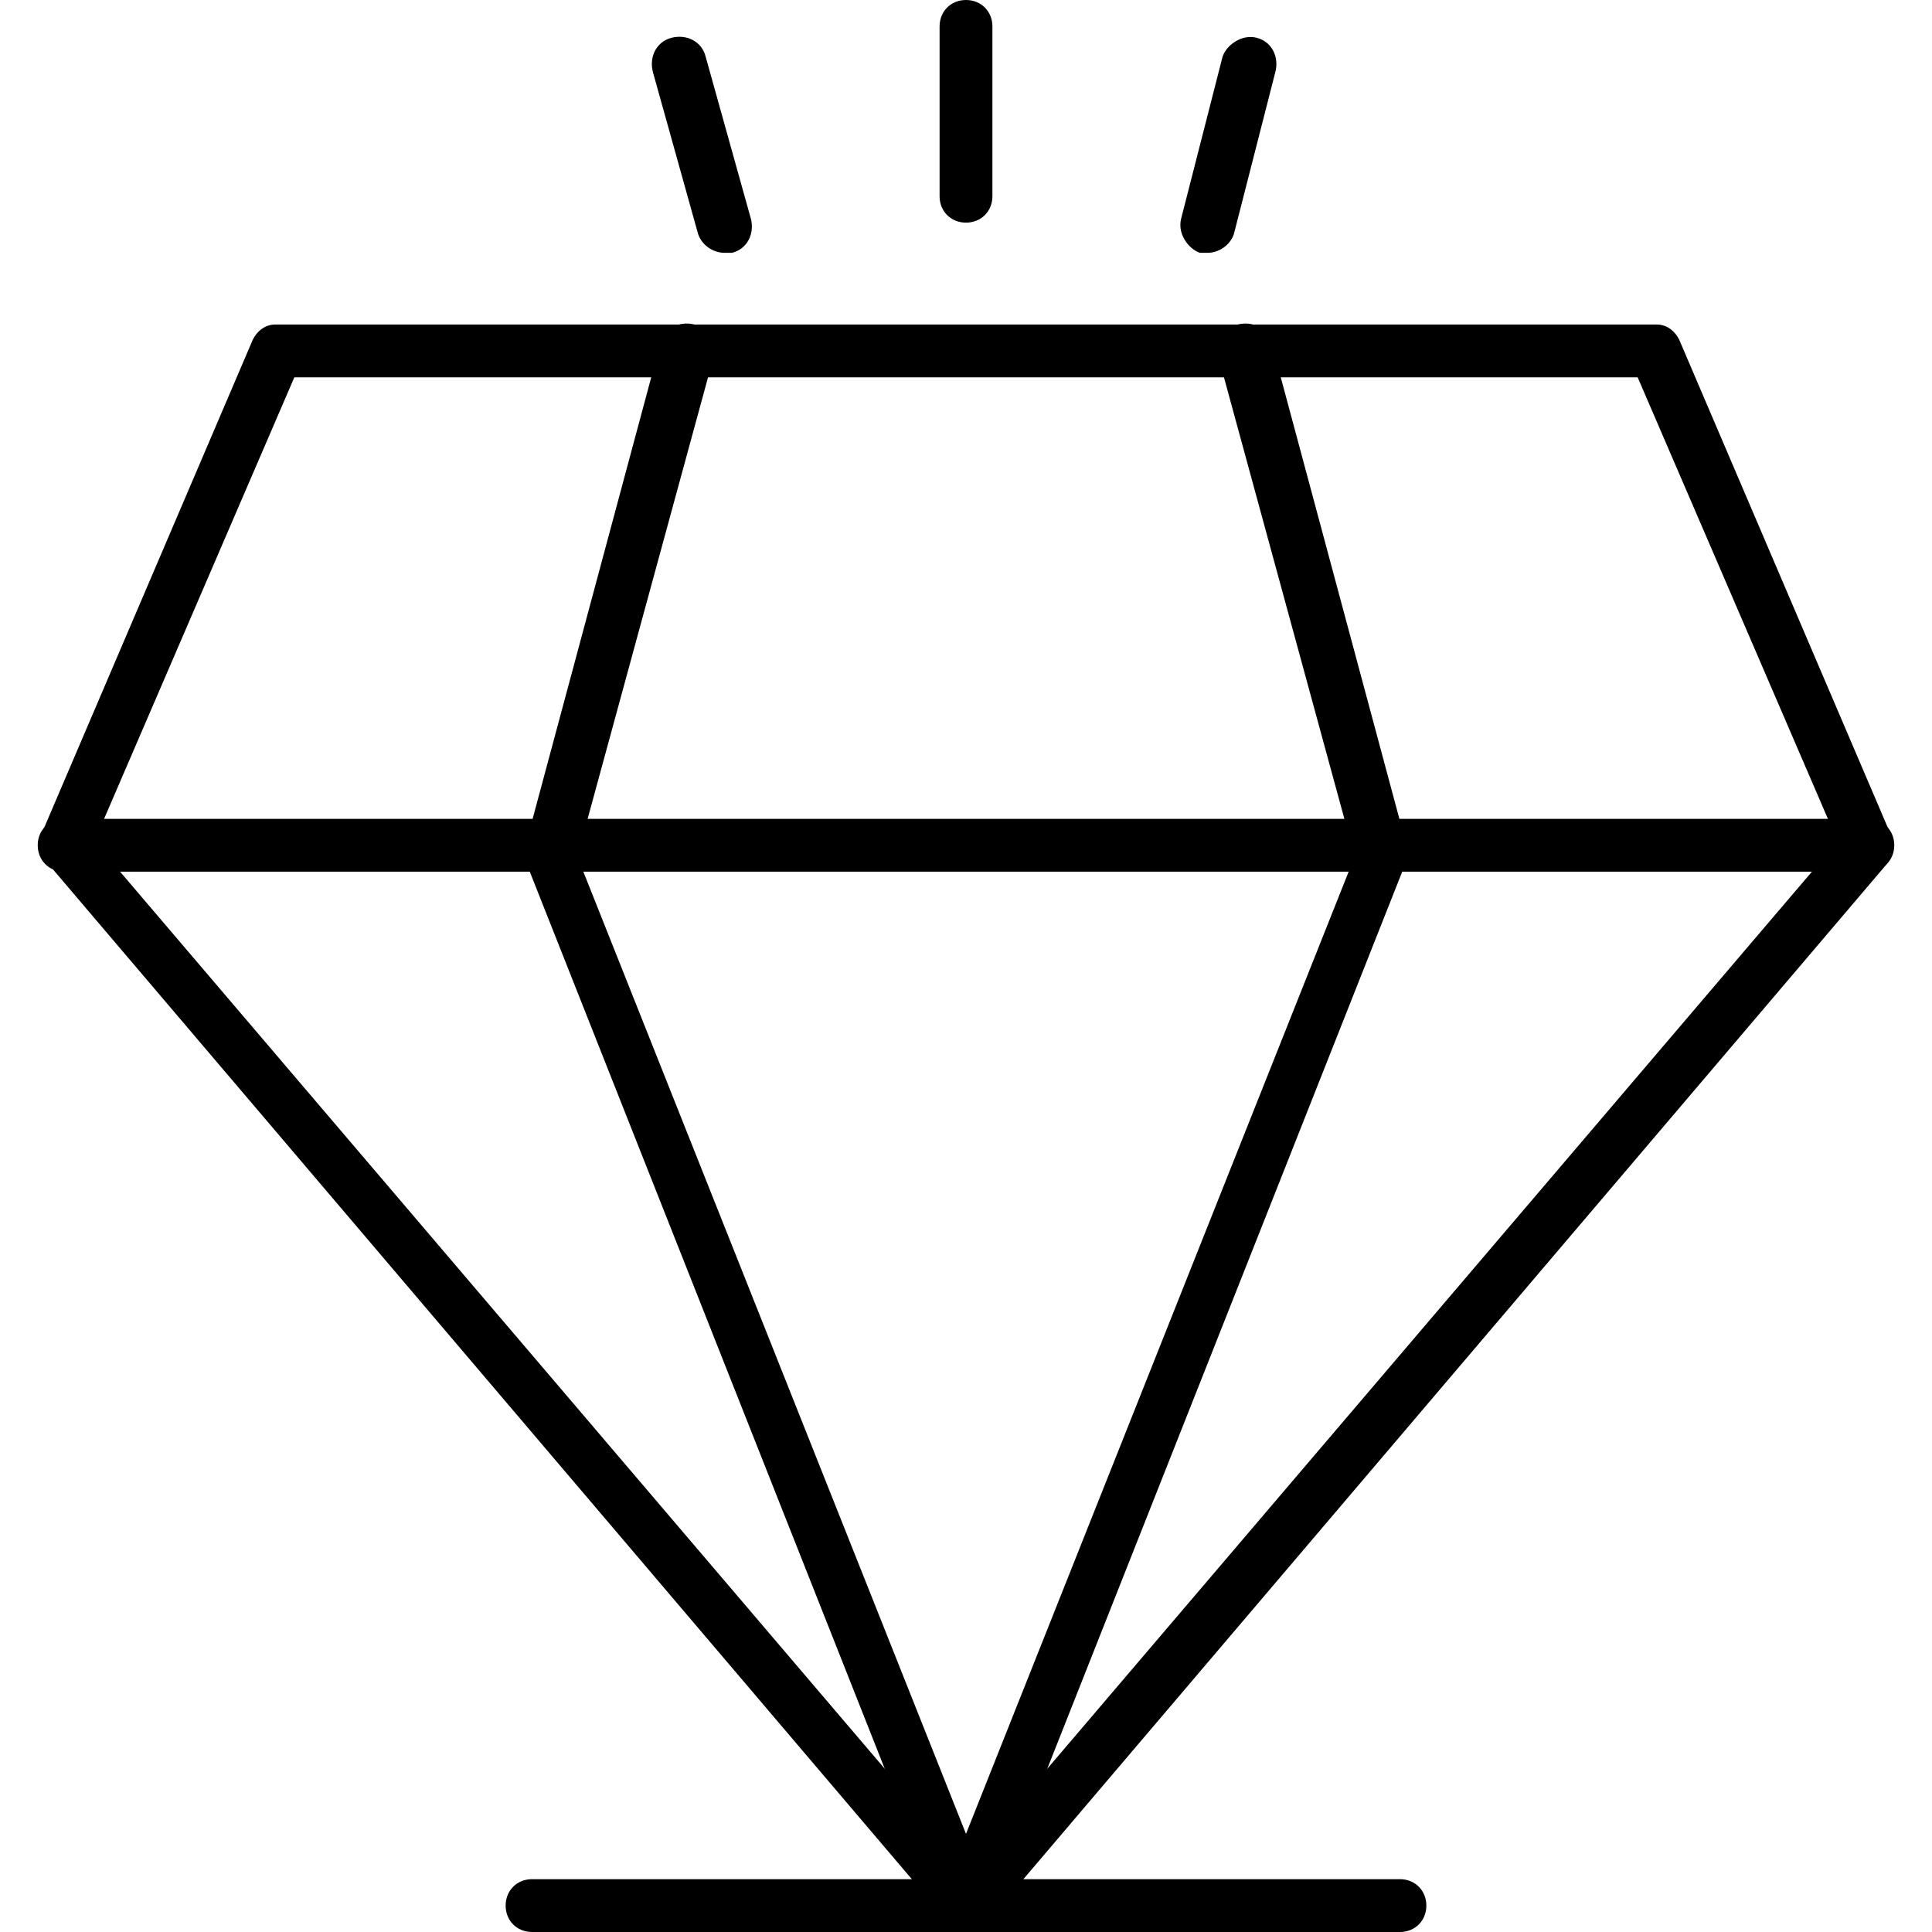 <svg clip-rule="evenodd" fill-rule="evenodd" height="512" image-rendering="optimizeQuality" shape-rendering="geometricPrecision" text-rendering="geometricPrecision" viewBox="0 0 512 512" width="512" xmlns="http://www.w3.org/2000/svg"><g id="Layer_x0020_1"><g id="_509991624"><g><g><g><g><path d="m256 512c-2 0-4-1-5-3l-239-281c-2-2-2-4-1-7l56-131c1-2 3-4 6-4h366c3 0 5 2 6 4l56 131c1 3 1 5-1 8l-239 281c-1 1-3 2-5 2zm-231-289 231 271 231-271-53-123h-356z"/></g><g><path d="m256 512c-3 0-6-2-6-4l-110-278c-1-2-1-3-1-5l36-134c1-4 5-6 9-5s6 5 5 9l-36 132 103 259 103-259-36-132c-1-4 1-8 5-9s8 1 9 5l36 134c0 2 0 3-1 5l-110 278c0 2-3 4-6 4z"/></g><g><path d="m495 231h-478c-4 0-7-3-7-7s3-7 7-7h478c4 0 7 3 7 7s-3 7-7 7z"/></g></g><g><path d="m371 512h-230c-4 0-7-3-7-7s3-7 7-7h230c4 0 7 3 7 7s-3 7-7 7z"/></g></g><g><g><path d="m256 59c-4 0-7-3-7-7v-45c0-4 3-7 7-7s7 3 7 7v45c0 4-3 7-7 7z"/></g><g><path d="m320 67c-1 0-1 0-2 0-3-1-6-5-5-9l11-43c1-3 5-6 9-5s6 5 5 9l-11 43c-1 3-4 5-7 5z"/></g><g><path d="m192 67c-3 0-6-2-7-5l-12-43c-1-4 1-8 5-9s8 1 9 5l12 43c1 4-1 8-5 9-1 0-1 0-2 0z"/></g></g></g></g></g></svg>